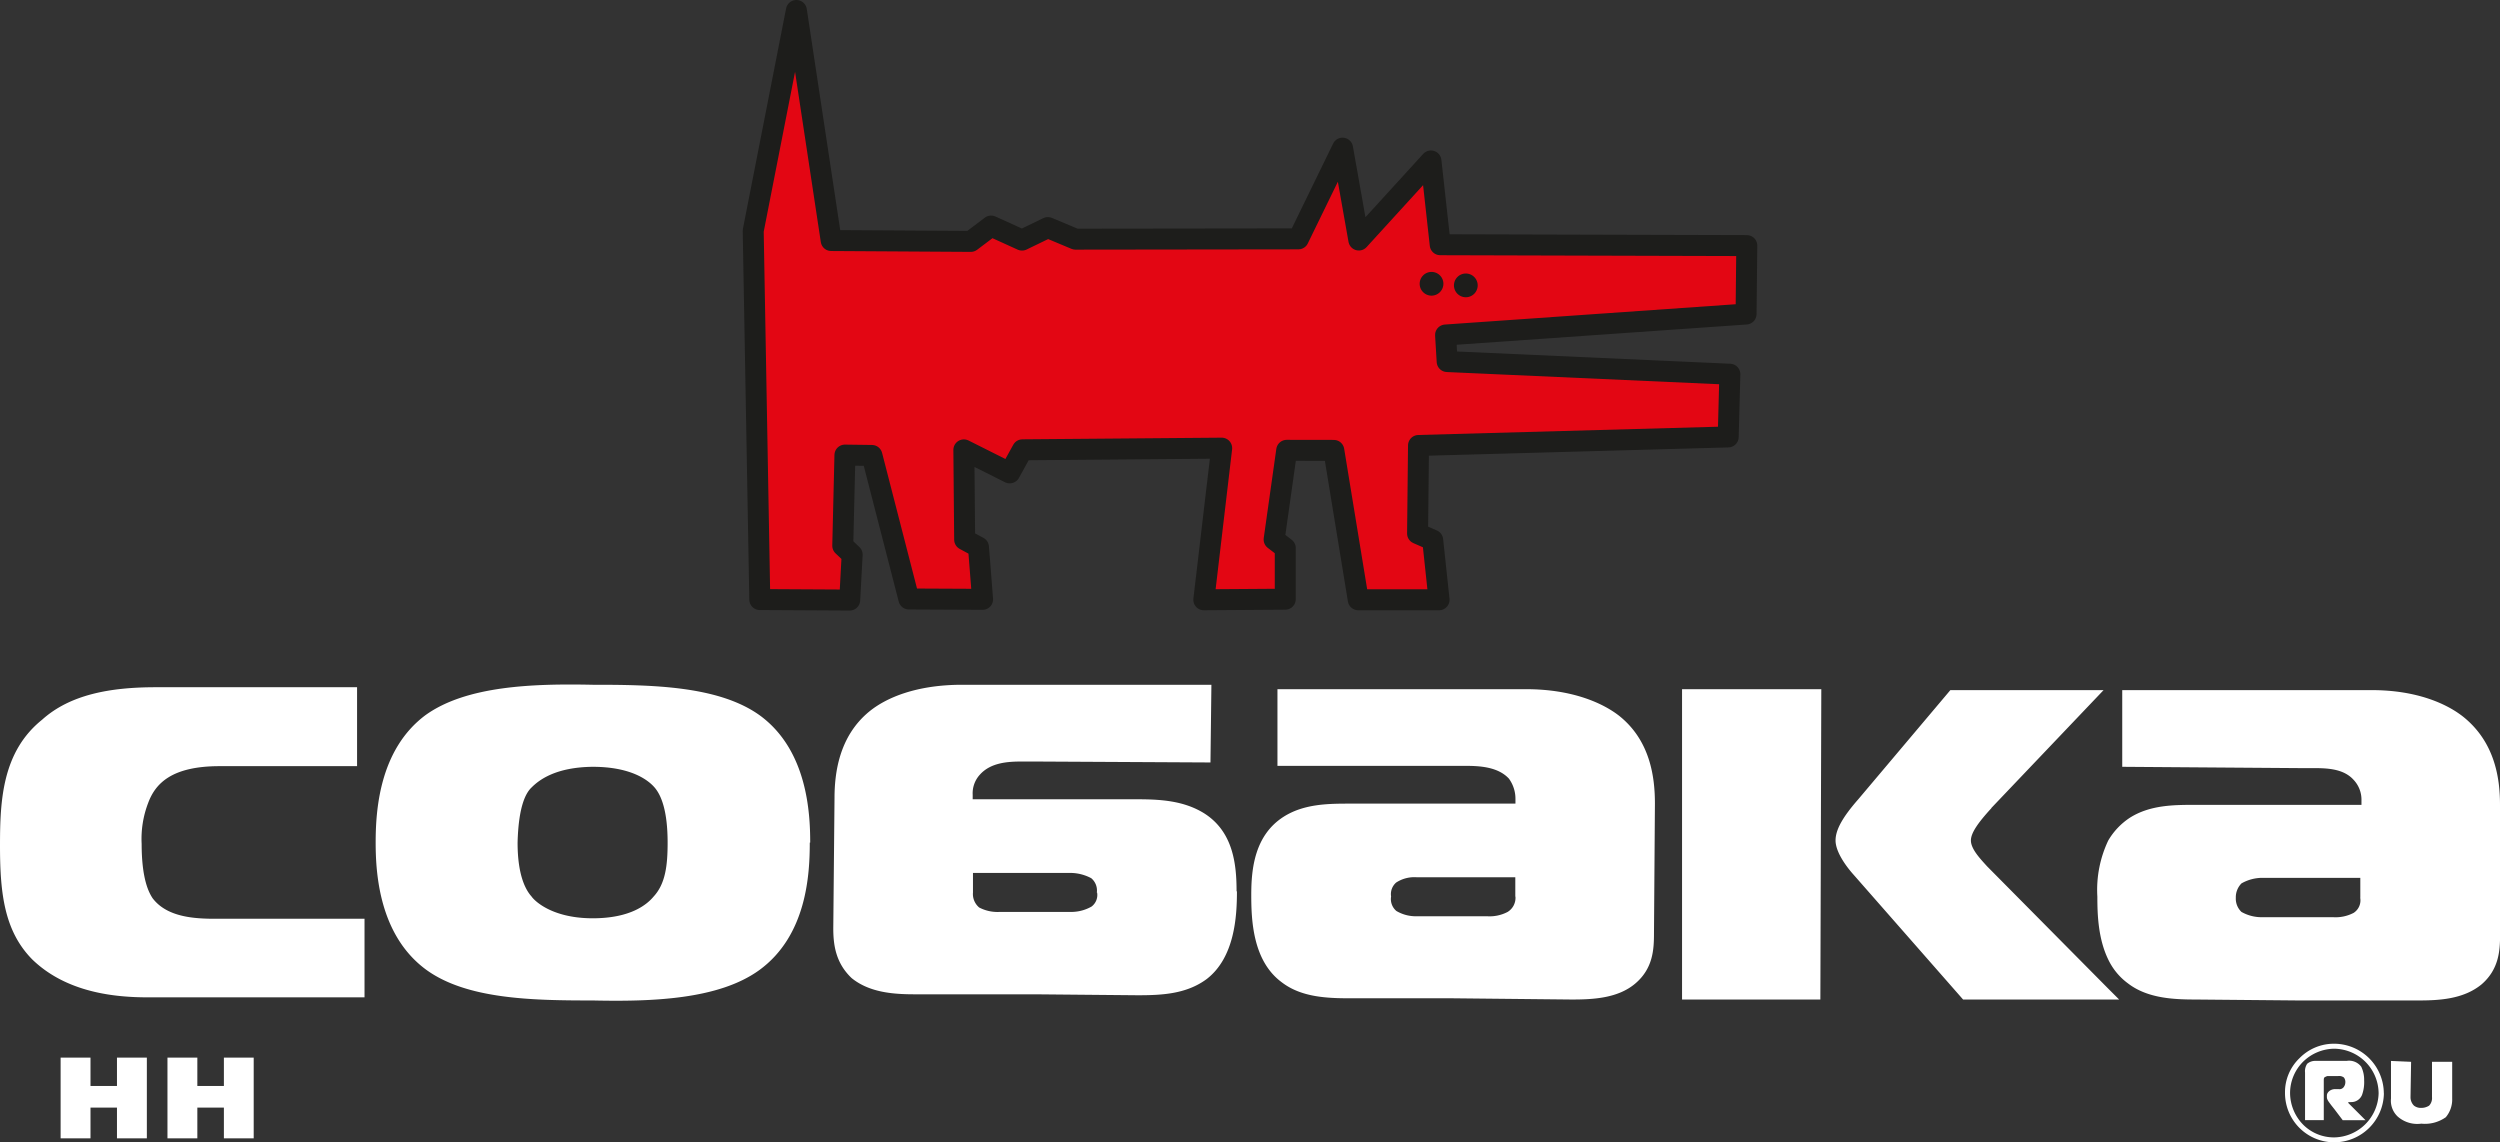 <?xml version="1.0" encoding="UTF-8"?> <svg xmlns="http://www.w3.org/2000/svg" id="Слой_1" data-name="Слой 1" viewBox="0 0 345.59 157.92"><rect x="0" y="0" width="345.59" height="157.92" fill="#333333" stroke="none"/> <defs> <style>.cls-1{fill:#e30613;}.cls-2{fill:none;stroke:#1d1d1b;stroke-linecap:round;stroke-linejoin:round;stroke-width:2.9px;}.cls-3{fill:#1d1d1b;}.cls-4{fill:#fff;}</style> </defs> <polygon class="cls-1" points="241.47 33.95 199.09 33.83 197.81 22.25 187.84 33.18 185.59 20.48 179.48 33.02 148.67 33.06 144.85 31.46 141.28 33.19 137.01 31.25 134.2 33.37 114.9 33.25 110.09 1.45 104.12 31.9 105.03 82.88 117.46 82.95 117.8 76.67 116.5 75.44 116.8 62.91 120.53 62.96 125.64 82.8 135.83 82.85 135.26 75.63 133.35 74.6 133.24 62.19 139.58 65.37 141.34 62.18 168.88 61.95 166.41 82.91 177.67 82.83 177.67 75.76 176.13 74.58 177.87 62.25 184.38 62.26 187.76 82.91 198.93 82.91 198.05 74.66 195.96 73.75 196.09 61.58 238.9 60.4 239.13 51.73 200.05 49.98 199.83 46.31 241.37 43.41 241.47 33.95 241.47 33.95"></polygon> <polygon class="cls-2" points="241.47 33.95 199.09 33.83 197.81 22.25 187.84 33.18 185.59 20.48 179.48 33.02 148.67 33.06 144.85 31.46 141.28 33.19 137.01 31.25 134.2 33.37 114.9 33.25 110.09 1.45 104.12 31.9 105.03 82.88 117.46 82.95 117.8 76.67 116.5 75.44 116.8 62.91 120.53 62.96 125.64 82.8 135.83 82.85 135.26 75.63 133.35 74.6 133.24 62.19 139.58 65.37 141.34 62.18 168.88 61.95 166.41 82.91 177.67 82.83 177.67 75.76 176.13 74.58 177.87 62.25 184.38 62.26 187.76 82.91 198.93 82.91 198.05 74.66 195.96 73.75 196.09 61.58 238.9 60.4 239.13 51.73 200.05 49.98 199.83 46.31 241.37 43.41 241.47 33.95 241.47 33.95"></polygon> <path class="cls-3" d="M202.62,41.09a1.64,1.64,0,1,1,1.65-1.64,1.64,1.64,0,0,1-1.65,1.64Z"></path> <path class="cls-3" d="M197.88,40.87a1.64,1.64,0,1,1,1.65-1.64,1.65,1.65,0,0,1-1.65,1.64Z"></path> <path class="cls-4" d="M345.59,129.2V111.26c0-3.45-.6-8.53-5-12.11-2.24-1.81-6.42-3.75-12.72-3.75H293.37V106l24.36.18h1.81c1.94,0,4.36,0,5.82,1.63a4,4,0,0,1,1.08,2.85v.6h-22.9c-3,0-6.29,0-9.1,1.77a9.52,9.52,0,0,0-3,3.15,15.9,15.9,0,0,0-1.51,7.76c0,2.33.08,5.78,1.51,8.71a8.76,8.76,0,0,0,2.71,3.28c2.68,2.07,6.26,2.24,9.4,2.24l14.19.13h16.48c2.84,0,6.29-.13,8.84-2.24,2.37-2.07,2.54-4.61,2.54-6.86Zm-19.32-5.08a2.06,2.06,0,0,1-.91,2.07,5.38,5.38,0,0,1-2.84.6h-10a5.64,5.64,0,0,1-2.67-.73,2.53,2.53,0,0,1-.78-1.94,2.73,2.73,0,0,1,.78-2,5.82,5.82,0,0,1,2.85-.77h13.58v2.72Zm-51-12.42,15.52-16.3H269.61l-12.73,15.09c-2.11,2.41-3.14,4.18-3.14,5.69s1.33,3.45,2.54,4.79l15.09,17.2h21.57l-1.51-1.51-16.74-16.9c-.9-1-2.24-2.37-2.24-3.58,0-1,.91-2.37,2.85-4.48Zm-23.63,26.47.13-42.9H232.52v42.9Zm-23-9.14.13-17.94c0-3.58-.61-8.67-4.92-12.12-2.24-1.76-6.47-3.7-12.89-3.7H176.59v10.6h26c1.94,0,4.49.13,6,1.77a4.72,4.72,0,0,1,.9,2.85v.6H186.72c-3,0-6.42,0-9.27,1.81-4,2.55-4.48,7.16-4.48,10.78,0,3.41.17,9.1,4.18,12.08,2.72,2.11,6.3,2.24,9.57,2.24h14.15l16.38.17c3,0,6.43-.17,8.84-2.24s2.55-4.66,2.55-6.9Zm-19.15-5.09a2.28,2.28,0,0,1-1.08,2.12,5.36,5.36,0,0,1-2.84.6h-10a5.27,5.27,0,0,1-2.54-.73,2.15,2.15,0,0,1-.73-2A2.11,2.11,0,0,1,193,122a4.6,4.6,0,0,1,2.85-.73h13.62v2.67Zm-38.55-.73c0-3.75-.47-8.24-4.48-10.78-2.85-1.77-6.13-1.94-9.28-1.94H134.46v-.61a3.82,3.82,0,0,1,1-2.8c1.51-1.68,3.88-1.81,5.82-1.81h1.82l24.23.13.13-10.74H133c-6.3,0-10.48,1.77-12.85,3.71-4.19,3.45-4.79,8.54-4.79,12l-.17,17.94c0,2.24.3,4.78,2.54,6.9,2.55,2.07,6,2.24,8.84,2.24h16.61l14.05.13c3.28,0,6.73-.13,9.58-2.24,3.88-3,4.18-8.67,4.18-12.12Zm-19.28.17a2,2,0,0,1-.77,1.94,5.66,5.66,0,0,1-2.68.74h-10a5.47,5.47,0,0,1-2.85-.61,2.43,2.43,0,0,1-.86-2.07v-2.71H148a6.18,6.18,0,0,1,2.85.73,2.21,2.21,0,0,1,.77,2ZM112,116.48c0-4.18-.43-12.72-6.86-17.51-5.69-4.18-15-4.31-23.2-4.31h0c-8.24-.17-17.46.13-23.11,4.19-6.43,4.78-6.9,13.28-6.9,17.63,0,4.19.47,12.72,6.9,17.51,5.65,4.18,14.87,4.31,23.11,4.31h0c8.24.18,17.38-.13,23-4.18,6.6-4.79,7-13.28,7-17.64Zm-19.71,0c0,3.15-.3,5.69-1.94,7.46-.9,1.08-3.15,3-8.41,3h0c-5.78,0-8.15-2.54-8.45-3-.78-.86-1.94-2.84-1.94-7.46.13-5.09,1.16-6.9,1.94-7.63,1-1,3.28-2.8,8.45-2.85h0c5.26,0,7.64,1.81,8.54,2.85s1.81,3.15,1.81,7.63ZM42.39,137.87h8V127h-19c-3,0-7.93.3-10.3-2.84-.48-.74-1.51-2.55-1.51-7.51a13.85,13.85,0,0,1,.9-5.65c1-2.71,3.28-5.09,9.88-5.09h19V95H21.52c-6.26,0-11.82,1-15.7,4.49C.3,103.93,0,110.66,0,116.91c0,6.6.6,11.82,4.48,15.74,4.79,4.62,11.52,5.22,16,5.22Z"></path> <path class="cls-4" d="M338.09,154.45a3.81,3.81,0,0,0,.89-2.59v-5.08h-2.79v4.88a1.51,1.51,0,0,1-.4,1.18,2,2,0,0,1-1.09.31,1.54,1.54,0,0,1-1-.31,1.63,1.63,0,0,1-.48-1.18l.08-4.88-2.78-.12v5.2a3,3,0,0,0,.91,2.47,4.09,4.09,0,0,0,3.28,1,5,5,0,0,0,3.39-.89Zm-8.56-3.31a6.89,6.89,0,0,0-6.84-6.86h-.05a6.66,6.66,0,0,0-4.77,2,6.51,6.51,0,0,0-2,4.77,6.81,6.81,0,0,0,6.78,6.86h.05a6.88,6.88,0,0,0,6.84-6.78Zm-.72,0a6.25,6.25,0,0,1-6.12,6.09h-.05a6,6,0,0,1-4.28-1.78,6.3,6.3,0,0,1-1.79-4.39,6.13,6.13,0,0,1,1.79-4.28,6.25,6.25,0,0,1,4.28-1.81h.05a6.21,6.21,0,0,1,6.12,6.17Zm-5,3.71H327l-2.38-2.38v-.12H325a1.6,1.6,0,0,0,1.52-1,5.23,5.23,0,0,0,.29-2,4.16,4.16,0,0,0-.4-1.89,2.1,2.1,0,0,0-2-.81h-4.39a1.71,1.71,0,0,0-1.09.41,1.85,1.85,0,0,0-.29,1.2v6.58h2.59v-5.49c0-.2,0-.4.2-.48s.2-.12.4-.12h1.38a1.09,1.09,0,0,1,.8.2,1,1,0,0,1,.2.69,1.09,1.09,0,0,1-.2.6.72.72,0,0,1-.69.32h-.66c-.54.06-1,.43-1,.89v.2c0,.4.29.69.57,1.09l.46.58,1.15,1.52Z"></path> <polygon class="cls-4" points="35.07 157.36 35.07 146.2 30.95 146.2 30.95 150.12 27.28 150.12 27.28 146.2 23.15 146.2 23.15 157.36 27.28 157.36 27.28 153.11 30.95 153.11 30.95 157.36 35.07 157.36 35.07 157.36 35.07 157.36"></polygon> <polygon class="cls-4" points="20.3 157.36 20.3 146.2 16.17 146.2 16.17 150.12 12.51 150.12 12.51 146.2 8.38 146.2 8.38 157.36 12.51 157.36 12.51 153.11 16.17 153.11 16.17 157.36 20.3 157.36 20.3 157.36 20.3 157.36"></polygon> </svg> 